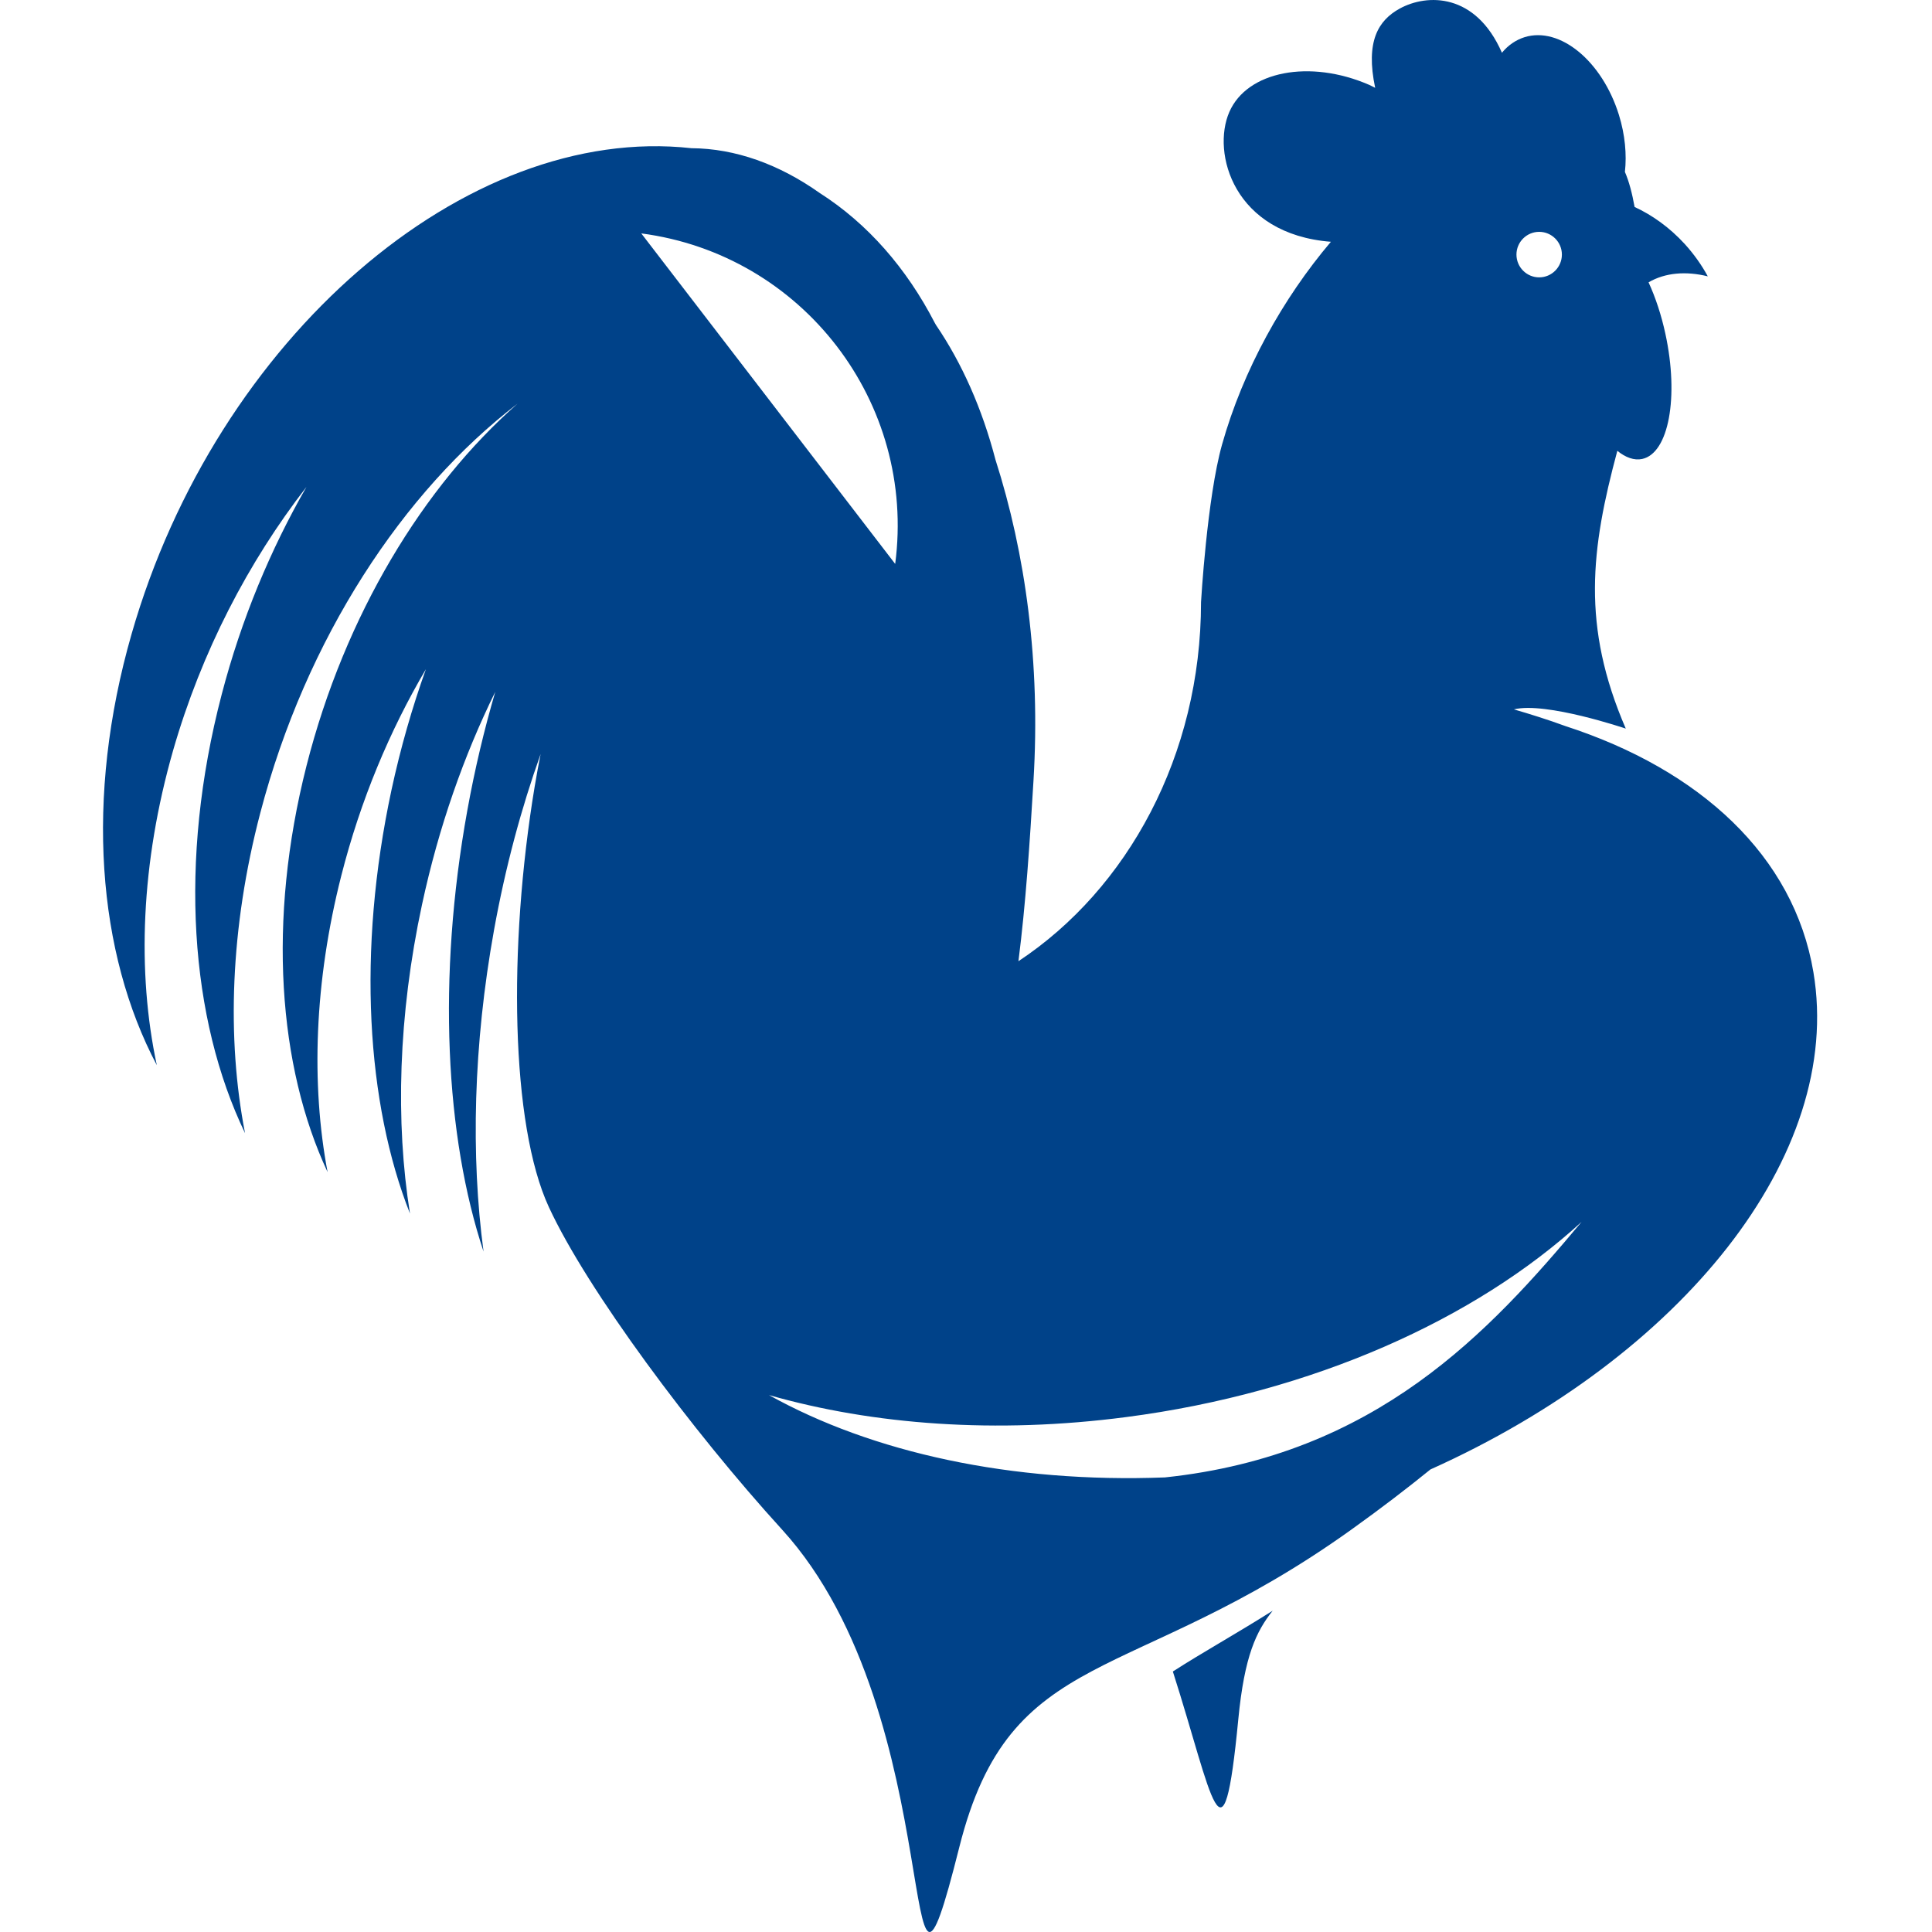 <?xml version="1.0" encoding="utf-8"?>
<!-- Generator: Adobe Illustrator 17.0.0, SVG Export Plug-In . SVG Version: 6.00 Build 0)  -->
<!DOCTYPE svg PUBLIC "-//W3C//DTD SVG 1.1//EN" "http://www.w3.org/Graphics/SVG/1.1/DTD/svg11.dtd">
<svg version="1.1" id="Calque_1" xmlns="http://www.w3.org/2000/svg" xmlns:xlink="http://www.w3.org/1999/xlink" x="0px" y="0px"
	 width="150px" height="150px" viewBox="0 0 150 150" enable-background="new 0 0 150 150" xml:space="preserve">
<g>
	<g>
		<path fill="#004289" d="M96.141,133.489c0.478-4.953,1.401-6.838,2.67-8.433c-2.931,1.847-5.517,3.278-7.751,4.719
			C94.179,139.528,94.95,145.833,96.141,133.489z"/>
		<path fill="#004289" d="M140.793,75.482c-1.517-9.047-8.825-15.729-19.263-19.112c-1.306-0.482-2.787-0.945-3.991-1.294
			c2.48-0.614,8.686,1.493,8.686,1.493c-3.455-7.994-2.709-13.929-0.656-21.568c0.644,0.524,1.312,0.765,1.932,0.632
			c2.059-0.445,2.866-4.798,1.8-9.716c-0.319-1.475-0.771-2.829-1.307-3.997c1.282-0.752,2.908-0.885,4.599-0.464
			c-0.469-0.867-1.065-1.71-1.782-2.504c-1.18-1.288-2.528-2.251-3.901-2.883c-0.187-1.041-0.427-1.974-0.752-2.721
			c0.15-1.354,0.012-2.883-0.464-4.424c-1.3-4.184-4.581-6.886-7.326-6.038c-0.686,0.217-1.282,0.632-1.758,1.21
			c-2.041-4.665-5.809-4.593-7.934-3.431c-1.673,0.921-2.667,2.546-1.908,6.152c-0.156-0.078-0.307-0.156-0.464-0.229
			c-4.617-2.005-9.475-1.065-10.859,2.107c-1.384,3.172,0.325,9.481,7.886,10.077c-3.72,4.388-6.814,9.926-8.452,15.747
			c-1.162,4.135-1.631,12.22-1.631,12.232c0,11.889-5.701,22.273-14.176,27.877c0.566-4.449,0.879-9.15,1.168-14.014
			c0.554-9.156-0.62-17.65-2.95-24.921c-1.03-3.949-2.595-7.482-4.617-10.456c-0.03-0.054-0.066-0.114-0.096-0.169
			c-2.191-4.238-5.201-7.699-8.933-10.083c-3.148-2.227-6.537-3.455-9.962-3.479c-17.535-1.944-36.87,14.742-43.462,37.707
			c-3.666,12.756-2.643,24.795,1.956,33.487c-1.547-7.236-1.246-15.657,1.264-24.434c2.209-7.675,5.845-14.646,10.354-20.461
			c-2.787,4.846-5.057,10.276-6.58,16.109c-3.395,12.972-2.444,25.222,1.812,34.065c-1.433-7.362-1.156-15.934,1.18-24.849
			c3.552-13.574,11.094-24.987,19.979-31.79c-7.296,6.405-13.406,16.391-16.386,28.112C20.743,71.467,21.604,82.808,25.433,91
			c-1.288-6.82-1.035-14.754,1.065-23.013c1.487-5.851,3.762-11.269,6.568-16.03c-1.065,2.974-1.968,6.116-2.673,9.385
			c-2.685,12.521-1.932,24.343,1.438,32.879c-1.137-7.103-0.915-15.38,0.933-23.982c1.294-6.026,3.263-11.606,5.688-16.524
			c-0.855,2.926-1.589,5.996-2.167,9.192c-2.36,13.045-1.698,25.367,1.258,34.264c-0.993-7.404-0.801-16.03,0.819-24.994
			c0.879-4.858,2.113-9.433,3.612-13.634c-0.163,0.843-0.325,1.679-0.464,2.54c-2.065,12.437-1.866,26.222,1.108,32.644
			c2.974,6.423,11.112,17.361,18.101,25.03c13.285,14.568,8.77,44.515,13.767,24.638c3.973-15.802,13.303-12.364,30.435-24.638
			c2.305-1.649,4.328-3.202,6.14-4.671C130.518,105.345,143.183,89.718,140.793,75.482z M119.501,18
			c0.975,0,1.764,0.795,1.764,1.764c0,0.975-0.789,1.77-1.764,1.77c-0.975,0-1.764-0.795-1.764-1.77
			C117.738,18.795,118.526,18,119.501,18z M69.502,43.782L49.788,18.121C62.315,19.764,71.146,31.25,69.502,43.782z M90.445,114.706
			c-11.919,0.457-22.742-1.932-30.742-6.393c8.09,2.312,17.644,3.028,27.72,1.71c14.531-1.89,27.149-7.621,35.371-15.157
			C115.643,103.407,106.842,112.978,90.445,114.706z"/>
	</g>
</g>
</svg>
